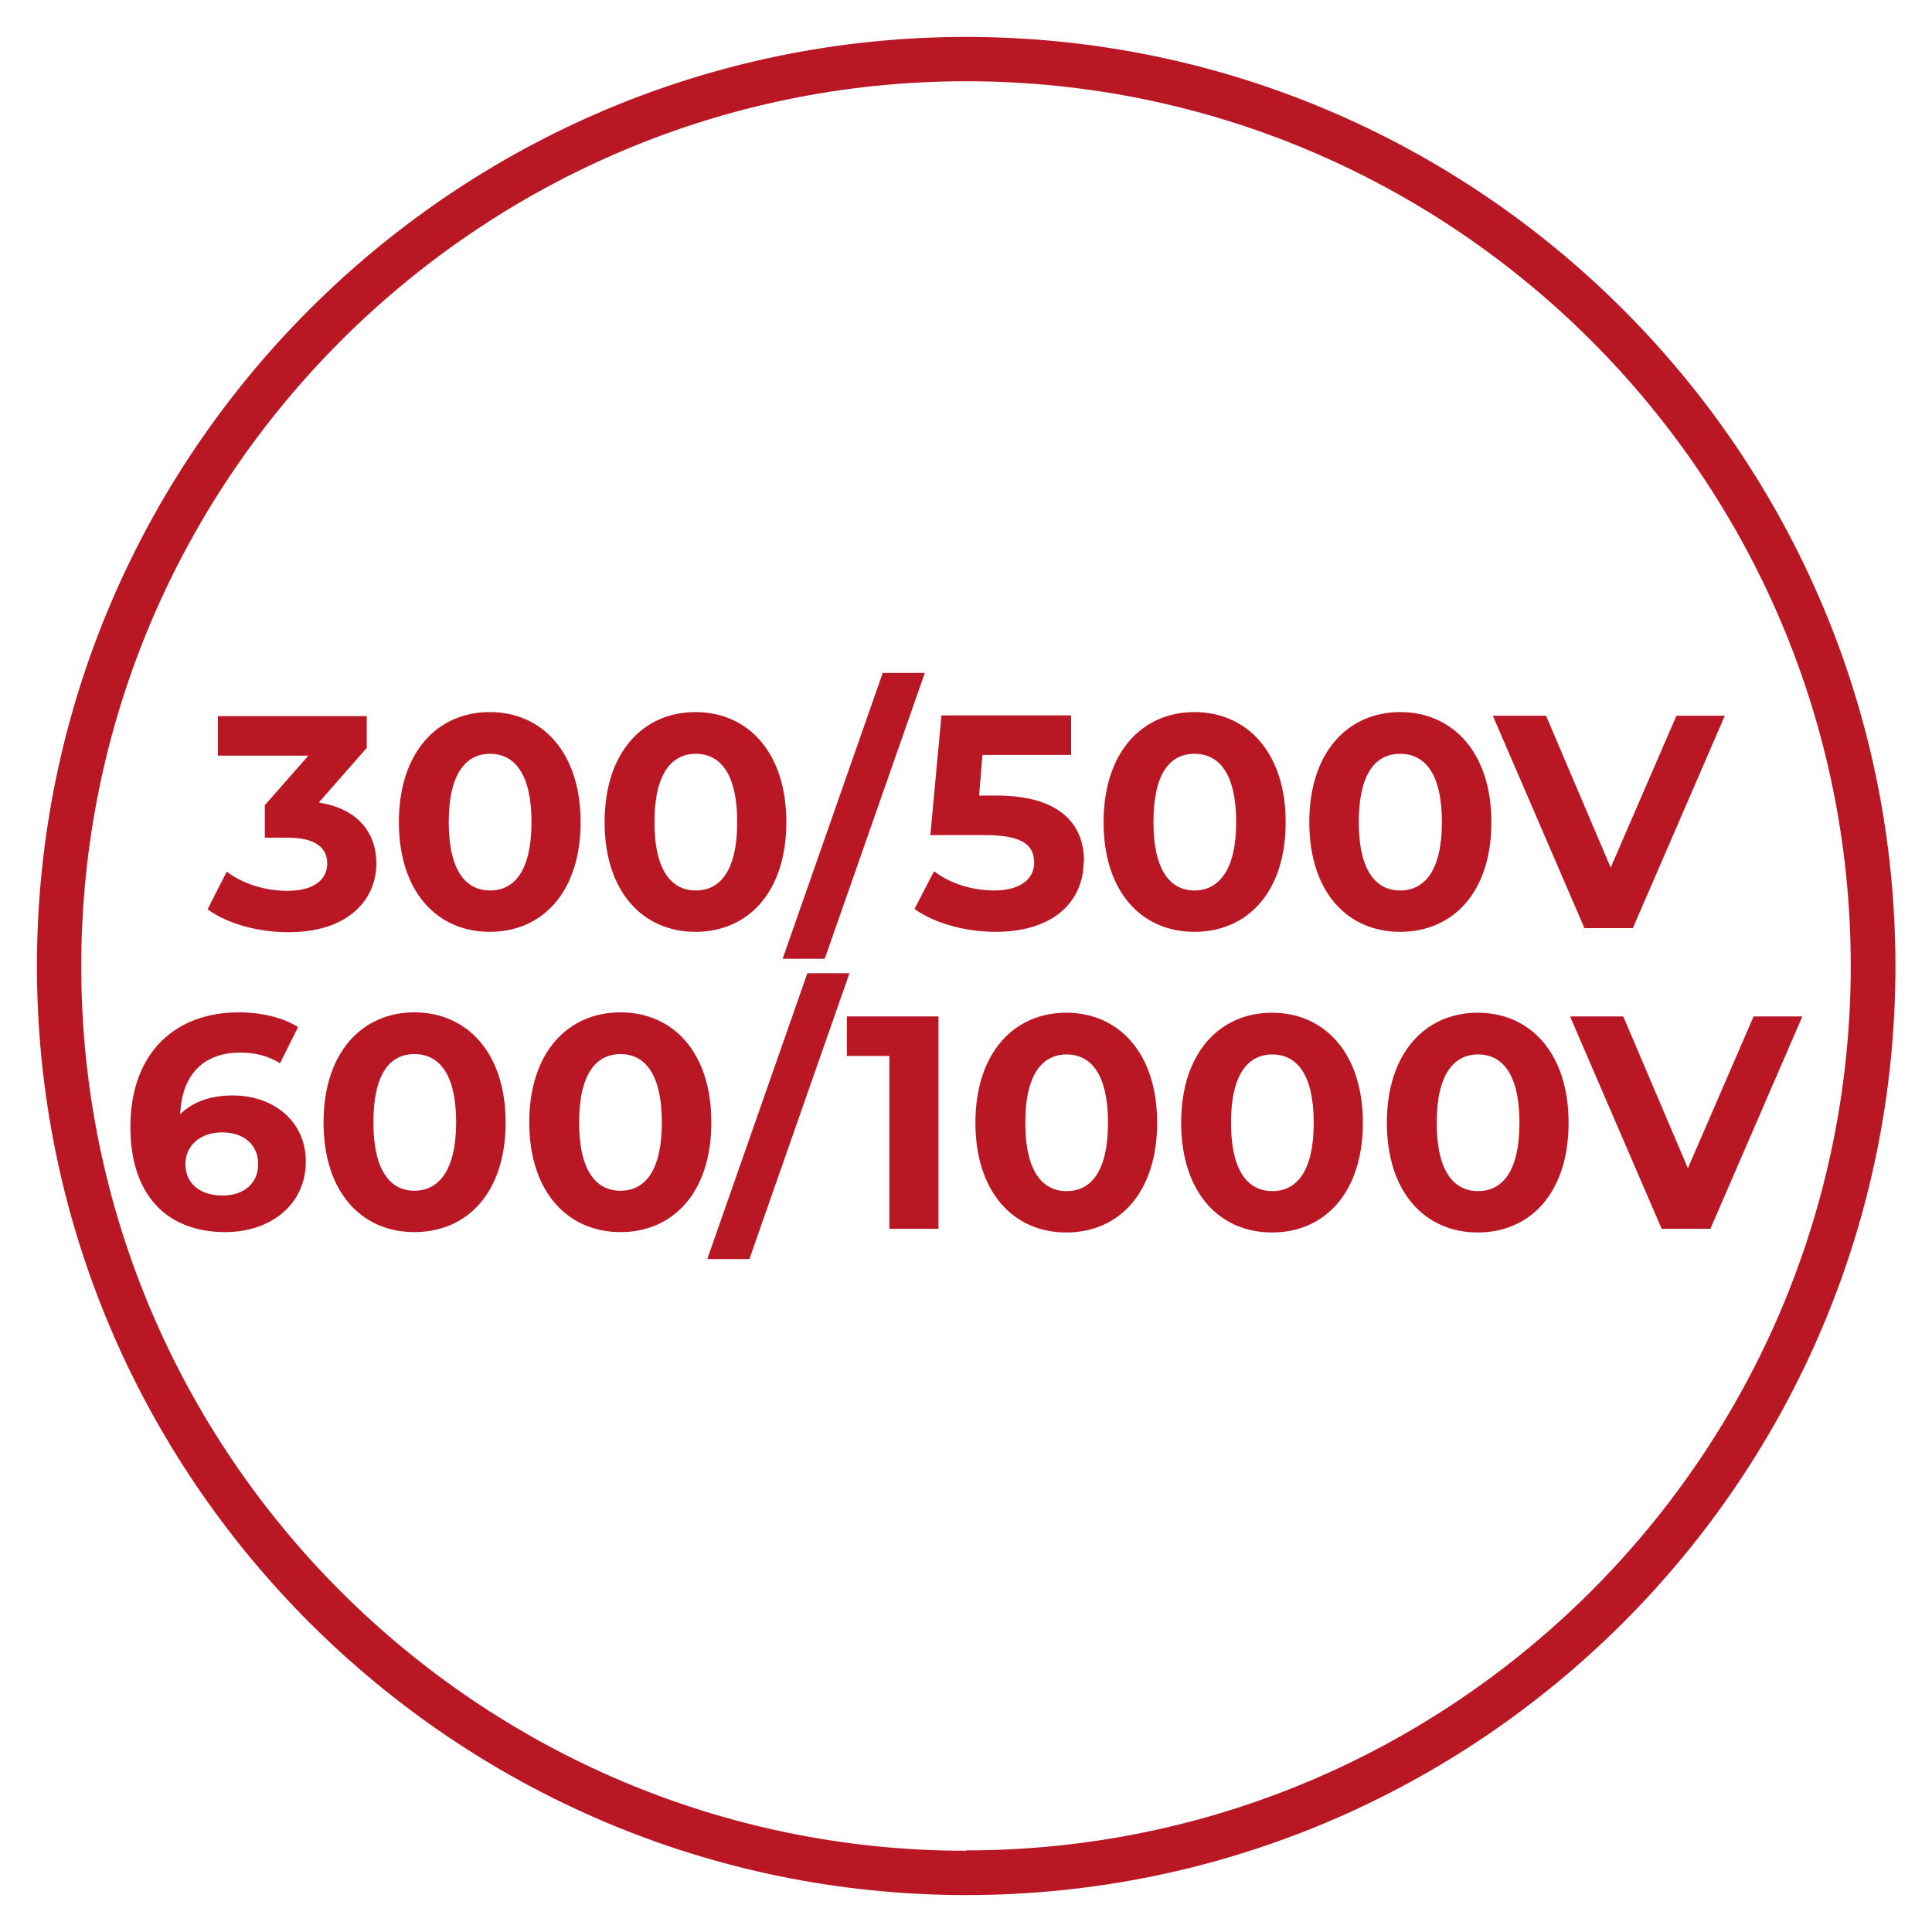 <?xml version="1.0" encoding="UTF-8"?><svg id="katman_1" xmlns="http://www.w3.org/2000/svg" xmlns:xlink="http://www.w3.org/1999/xlink" viewBox="0 0 52.31 52.31"><defs><style>.cls-1{fill:#ba1725;}.cls-2{clip-path:url(#clippath);}.cls-3{fill:none;}</style><clipPath id="clippath"><rect class="cls-3" width="52.31" height="52.31"/></clipPath></defs><g class="cls-2"><path class="cls-1" d="M26.16,50.1c13.21,0,23.95-10.75,23.95-23.95S39.36,2.2,26.16,2.2,2.2,12.95,2.2,26.16s10.75,23.95,23.95,23.95M10.8,22.26c0-1.9,1.05-2.98,2.46-2.98s2.46,1.08,2.46,2.98-1.04,2.97-2.46,2.97-2.46-1.08-2.46-2.97Zm3.59,0c0-1.31-.46-1.85-1.12-1.85s-1.12,.54-1.12,1.85,.46,1.85,1.12,1.85,1.12-.54,1.12-1.85Zm1.98,0c0-1.9,1.05-2.98,2.46-2.98s2.46,1.08,2.46,2.98-1.04,2.97-2.46,2.97-2.46-1.08-2.46-2.97Zm3.59,0c0-1.31-.46-1.85-1.12-1.85s-1.12,.54-1.12,1.85,.46,1.85,1.12,1.85,1.12-.54,1.12-1.85Zm3.94-4.04h1.14l-2.71,7.74h-1.14l2.71-7.74Zm5.44,5.11c0,1.02-.75,1.9-2.39,1.9-.79,0-1.63-.22-2.19-.62l.53-1.02c.43,.33,1.03,.52,1.63,.52,.66,0,1.08-.28,1.08-.75s-.3-.75-1.34-.75h-1.47l.3-3.24h3.51v1.07h-2.4l-.09,1.1h.47c1.7,0,2.37,.76,2.37,1.78Zm.54-1.07c0-1.9,1.05-2.98,2.46-2.98s2.47,1.08,2.47,2.98-1.04,2.97-2.47,2.97-2.46-1.08-2.46-2.97Zm3.59,0c0-1.31-.46-1.85-1.13-1.85s-1.11,.54-1.11,1.85,.46,1.85,1.11,1.85,1.13-.54,1.13-1.85Zm1.98,0c0-1.9,1.05-2.98,2.46-2.98s2.47,1.08,2.47,2.98-1.04,2.97-2.47,2.97-2.46-1.08-2.46-2.97Zm3.59,0c0-1.31-.46-1.85-1.13-1.85s-1.12,.54-1.12,1.85,.46,1.85,1.12,1.85,1.13-.54,1.13-1.85Zm7.66-2.88l-2.49,5.75h-1.31l-2.48-5.75h1.44l1.75,4.11,1.78-4.11h1.32ZM8.28,31.45c0,1.17-.96,1.91-2.18,1.91-1.58,0-2.57-1-2.57-2.85,0-1.99,1.2-3.1,2.94-3.1,.6,0,1.2,.14,1.6,.4l-.49,.98c-.32-.21-.69-.29-1.08-.29-.96,0-1.58,.57-1.62,1.67,.34-.34,.82-.51,1.42-.51,1.11,0,1.98,.7,1.98,1.79Zm.48-1.06c0-1.9,1.05-2.98,2.46-2.98s2.47,1.08,2.47,2.98-1.04,2.97-2.47,2.97-2.46-1.08-2.46-2.97Zm3.59,0c0-1.31-.46-1.85-1.13-1.85s-1.11,.54-1.11,1.85,.46,1.85,1.11,1.85,1.13-.54,1.13-1.85Zm1.98,0c0-1.9,1.05-2.98,2.47-2.98s2.46,1.08,2.46,2.98-1.04,2.97-2.46,2.97-2.47-1.08-2.47-2.97Zm3.59,0c0-1.31-.46-1.85-1.12-1.85s-1.12,.54-1.12,1.85,.46,1.85,1.12,1.85,1.12-.54,1.12-1.85Zm3.94-4.04h1.14l-2.71,7.74h-1.14l2.71-7.74Zm3.55,1.17v5.75h-1.33v-4.68h-1.15v-1.07h2.48Zm1,2.88c0-1.9,1.05-2.98,2.46-2.98s2.46,1.08,2.46,2.98-1.04,2.97-2.46,2.97-2.46-1.08-2.46-2.97Zm3.59,0c0-1.31-.46-1.85-1.12-1.85s-1.12,.54-1.12,1.85,.46,1.85,1.12,1.85,1.12-.54,1.12-1.85Zm1.98,0c0-1.9,1.05-2.98,2.46-2.98s2.46,1.08,2.46,2.98-1.04,2.97-2.46,2.97-2.46-1.08-2.46-2.97Zm3.59,0c0-1.31-.46-1.85-1.12-1.85s-1.12,.54-1.12,1.85,.46,1.85,1.12,1.85,1.12-.54,1.12-1.85Zm1.98,0c0-1.9,1.05-2.98,2.46-2.98s2.46,1.08,2.46,2.98-1.04,2.97-2.46,2.97-2.46-1.08-2.46-2.97Zm3.59,0c0-1.31-.46-1.85-1.12-1.85s-1.12,.54-1.12,1.85,.46,1.85,1.12,1.85,1.12-.54,1.12-1.85Zm7.66-2.88l-2.49,5.75h-1.32l-2.48-5.75h1.44l1.75,4.11,1.78-4.11h1.32ZM6.99,31.52c0-.53-.39-.86-.98-.86s-.99,.36-.99,.86,.37,.85,1.01,.85c.57,0,.96-.33,.96-.85Zm3.2-8.14c0,.97-.75,1.86-2.38,1.86-.81,0-1.64-.22-2.19-.62l.52-1.02c.43,.33,1.04,.52,1.64,.52,.67,0,1.08-.27,1.08-.74,0-.43-.32-.7-1.08-.7h-.61v-.88l1.18-1.34h-2.45v-1.07h4.03v.86l-1.3,1.48c1.04,.16,1.56,.8,1.56,1.65ZM26.16,1c13.87,0,25.16,11.28,25.16,25.16s-11.29,25.15-25.16,25.15S1,40.02,1,26.16,12.28,1,26.16,1Z"/></g></svg>